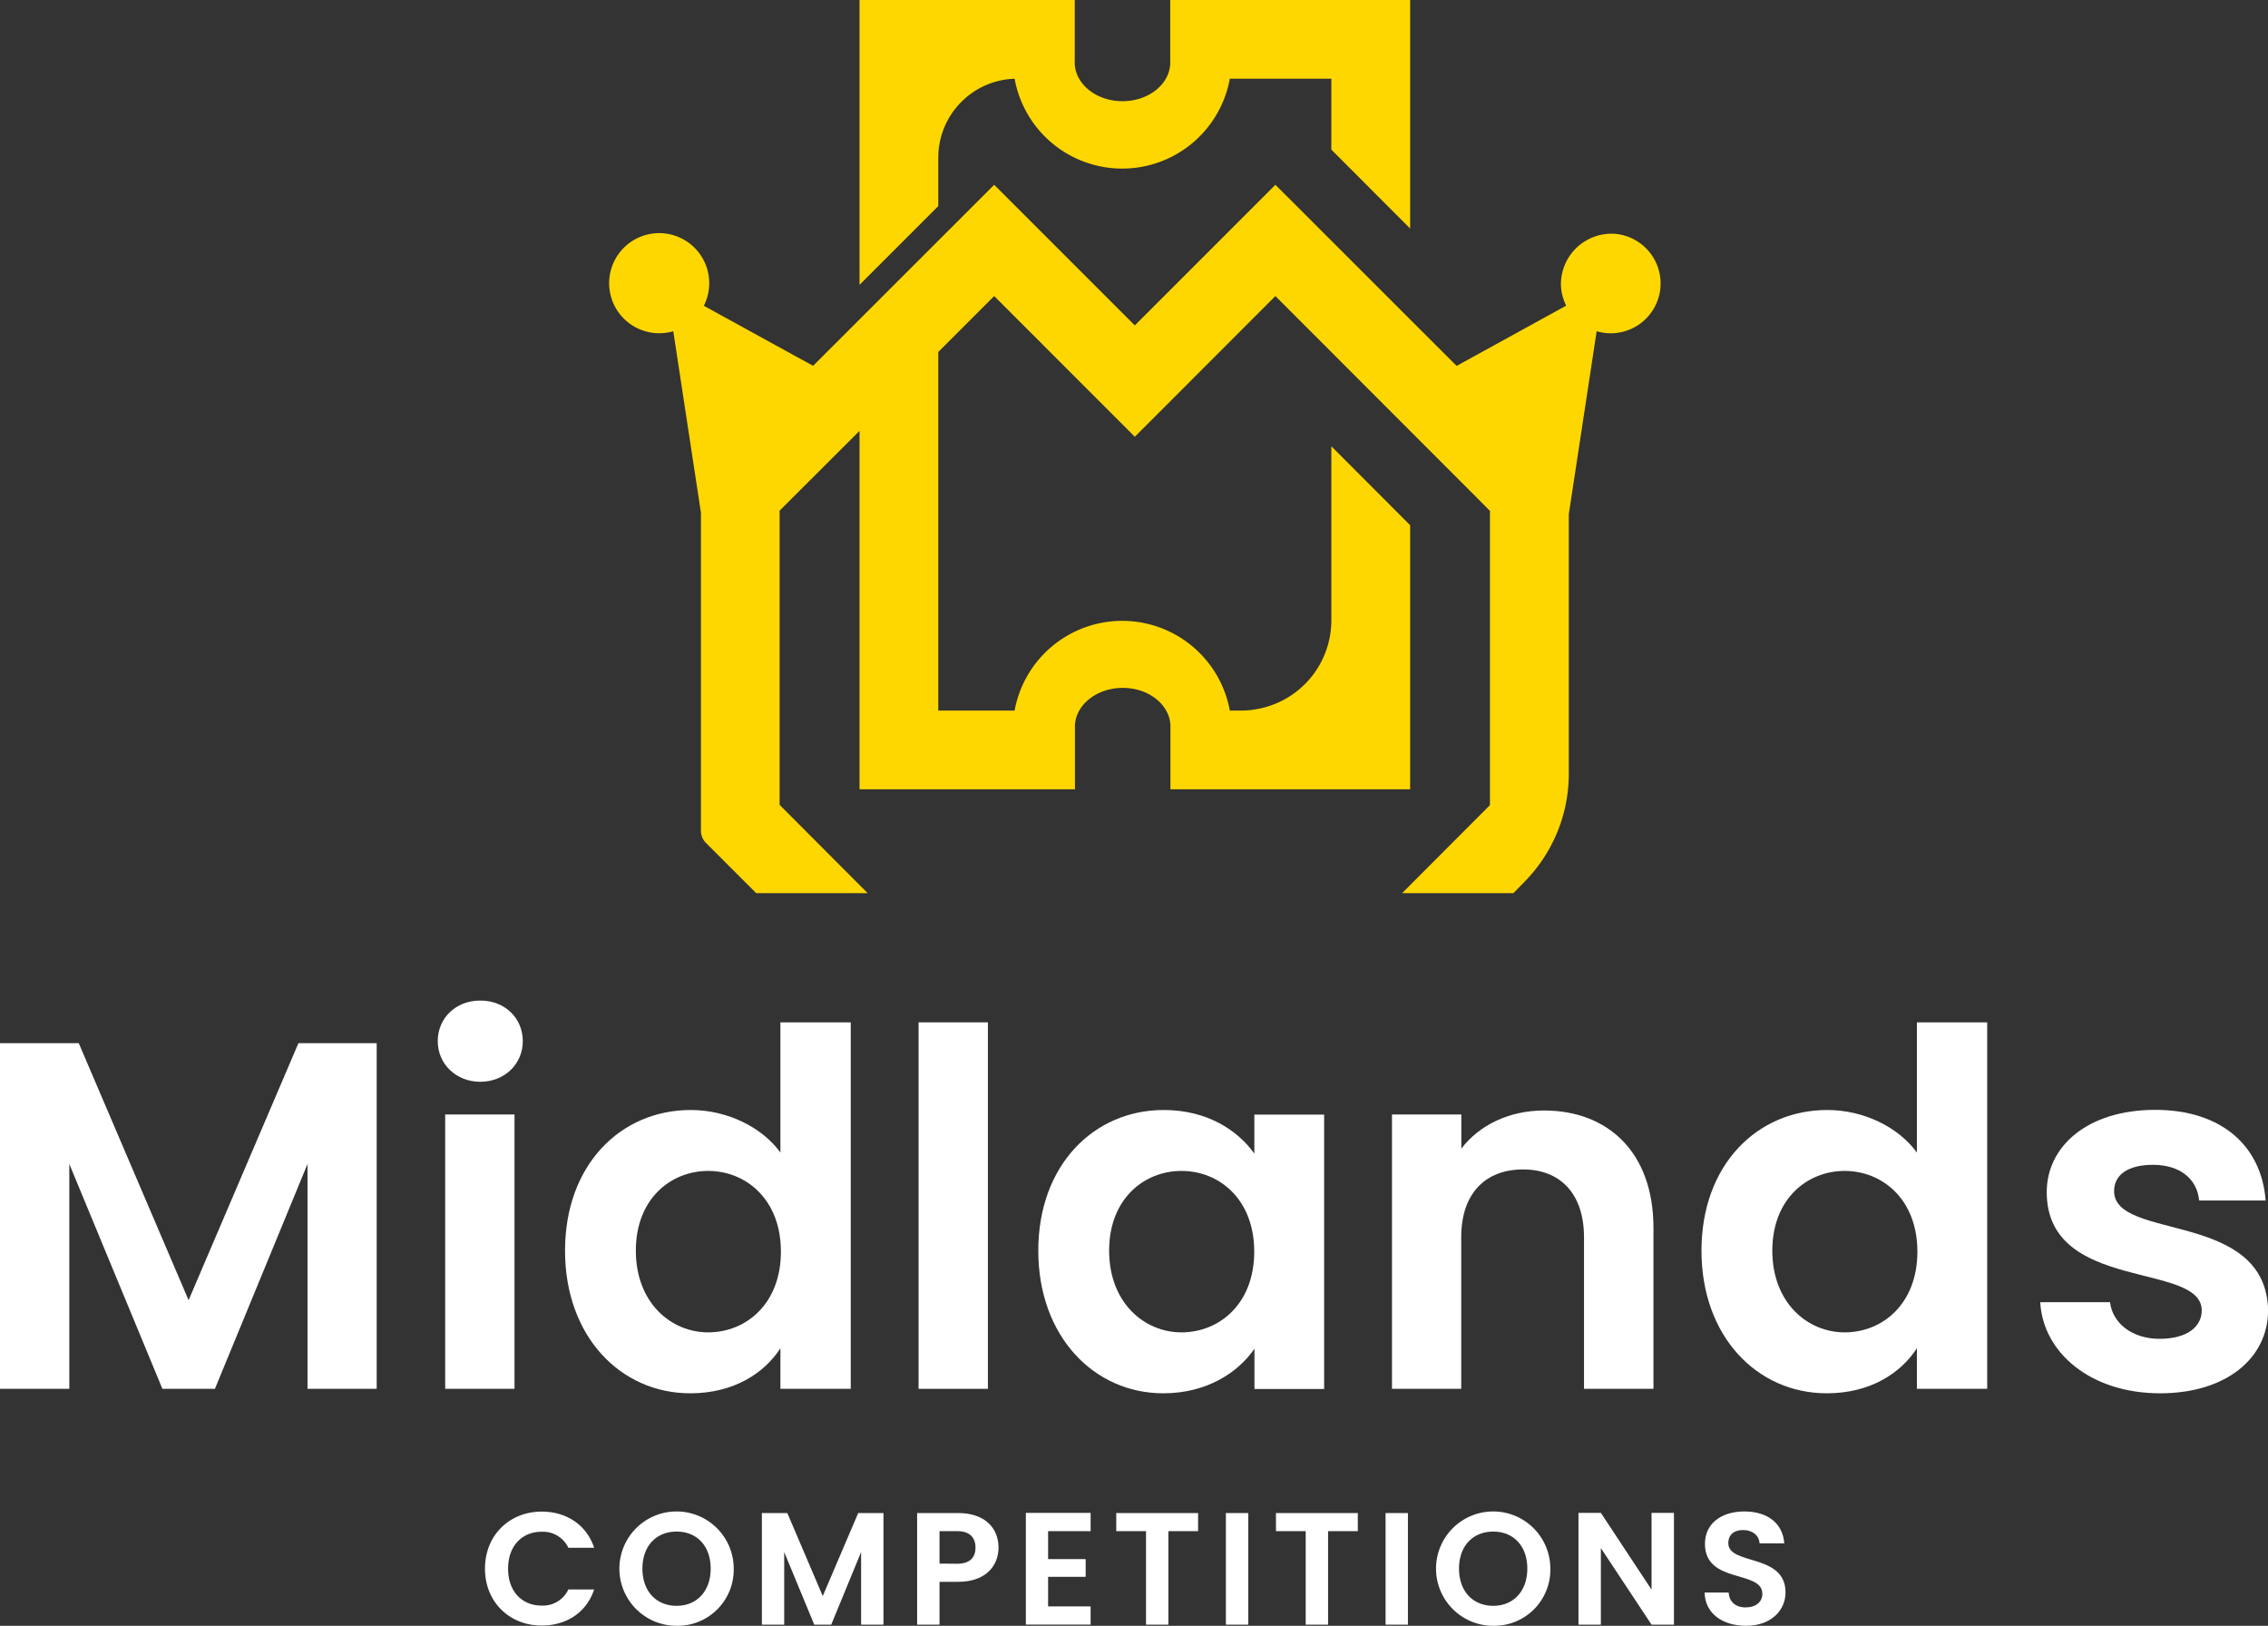 <svg xmlns="http://www.w3.org/2000/svg" id="Layer_1" data-name="Layer 1" viewBox="0 0 640.02 458.71"><rect x="0" y="0" width="640.02" height="458.71" fill="#333333" stroke="none"/><title>Logo</title><path d="M0,294.32H22.22l31,72.52,31-72.52h22.08v97.53H86.78V328.41L60.65,391.85H45.83L19.56,328.41v63.44H0Z" style="fill:#fff"></path><path d="M123.53,293.76c0-6.43,5-11.46,12-11.46s12,5,12,11.46-5.17,11.46-12,11.46S123.53,300.19,123.53,293.76Zm2.1,20.68h19.56v77.41H125.63Z" style="fill:#fff"></path><path d="M194.94,313.18c10.2,0,20,4.75,25.29,12V288.45h19.85v103.4H220.23V380.4c-4.61,7.12-13.27,12.71-25.43,12.71-19.7,0-35.35-16.07-35.35-40.24S175.1,313.18,194.94,313.18Zm4.89,17.19c-10.48,0-20.4,7.82-20.4,22.5s9.92,23.05,20.4,23.05c10.76,0,20.54-8.1,20.54-22.77S210.59,330.37,199.83,330.37Z" style="fill:#fff"></path><path d="M259.22,288.45h19.56v103.4H259.22Z" style="fill:#fff"></path><path d="M328.39,313.18c12.44,0,21,5.87,25.58,12.3v-11h19.7v77.41H354V380.54c-4.62,6.7-13.42,12.57-25.72,12.57C308.69,393.11,293,377,293,352.87S308.69,313.18,328.39,313.18Zm5,17.19c-10.48,0-20.4,7.82-20.4,22.5s9.92,23.05,20.4,23.05c10.76,0,20.55-8.1,20.55-22.77S344.18,330.37,333.42,330.37Z" style="fill:#fff"></path><path d="M447,349.09c0-12.43-6.84-19.14-17.18-19.14-10.62,0-17.47,6.71-17.47,19.14v42.76H392.81V314.44h19.57v9.64c5-6.57,13.41-10.76,23.33-10.76,18,0,30.89,11.74,30.89,33.12v45.41H447Z" style="fill:#fff"></path><path d="M515.65,313.18c10.2,0,20,4.75,25.29,12V288.45h19.84v103.4H540.94V380.4c-4.61,7.12-13.27,12.71-25.43,12.71-19.7,0-35.36-16.07-35.36-40.24S495.81,313.18,515.65,313.18Zm4.89,17.19c-10.48,0-20.4,7.82-20.4,22.5s9.92,23.05,20.4,23.05c10.76,0,20.54-8.1,20.54-22.77S531.3,330.37,520.54,330.37Z" style="fill:#fff"></path><path d="M609.55,393.11c-19.42,0-33-11.32-33.81-25.71h19.7c.7,5.87,6.15,10.34,14,10.34s11.88-3.49,11.88-8c0-13.84-43.74-5-43.74-33.4,0-12.86,11.46-23.2,30.61-23.2,18.72,0,30,10.2,31.16,25.57H620.59c-.56-6-5.31-10.06-13-10.06-7.27,0-11,2.94-11,7.41,0,14.11,42.9,5.31,43.46,33.68C640,383.05,628.42,393.11,609.55,393.11Z" style="fill:#fff"></path><path d="M152.86,426.49c7,0,12.68,3.75,14.8,10.2h-7.27a7.94,7.94,0,0,0-7.58-4.51c-5.5,0-9.43,4-9.43,10.42S147.31,453,152.81,453a7.89,7.89,0,0,0,7.58-4.55h7.27c-2.12,6.49-7.81,10.19-14.8,10.19-9.07,0-16-6.63-16-16.06S143.79,426.49,152.86,426.49Z" style="fill:#fff"></path><path d="M190.94,458.71a16.13,16.13,0,1,1,16.11-16.15A15.83,15.83,0,0,1,190.94,458.71Zm0-5.64c5.69,0,9.61-4.11,9.61-10.51s-3.92-10.43-9.61-10.43-9.65,4-9.65,10.43S185.21,453.07,190.94,453.07Z" style="fill:#fff"></path><path d="M215,426.9h7.18l10,23.42,10-23.42h7.13v31.49H243V437.91l-8.43,20.48h-4.79l-8.48-20.48v20.48H215Z" style="fill:#fff"></path><path d="M270.4,446.3h-5.27v12.09h-6.32V426.9H270.4c7.59,0,11.38,4.29,11.38,9.75C281.78,441.43,278.53,446.3,270.4,446.3Zm-.27-5.1c3.57,0,5.15-1.76,5.15-4.55S273.7,432,270.13,432h-5v9.16Z" style="fill:#fff"></path><path d="M307.77,432h-12v7.89h10.6v5h-10.6v8.35h12v5.14H289.49V426.85h18.28Z" style="fill:#fff"></path><path d="M315,426.9h23.1V432h-8.39v26.39h-6.31V432H315Z" style="fill:#fff"></path><path d="M345.94,426.9h6.32v31.49h-6.32Z" style="fill:#fff"></path><path d="M360.07,426.9h23.1V432h-8.39v26.39h-6.32V432h-8.39Z" style="fill:#fff"></path><path d="M391,426.9h6.31v31.49H391Z" style="fill:#fff"></path><path d="M421.39,458.71a16.13,16.13,0,1,1,16.11-16.15A15.83,15.83,0,0,1,421.39,458.71Zm0-5.64c5.68,0,9.61-4.11,9.61-10.51s-3.93-10.43-9.61-10.43-9.66,4-9.66,10.43S415.66,453.07,421.39,453.07Z" style="fill:#fff"></path><path d="M472.38,426.85v31.54h-6.32l-14.3-21.61v21.61h-6.32V426.85h6.32l14.3,21.66V426.85Z" style="fill:#fff"></path><path d="M492.73,458.71c-6.54,0-11.6-3.43-11.69-9.39h6.77c.18,2.53,1.85,4.2,4.78,4.2s4.74-1.58,4.74-3.83c0-6.82-16.24-2.71-16.2-14.13,0-5.68,4.6-9.11,11.1-9.11s10.88,3.29,11.28,9h-6.95c-.13-2.08-1.8-3.7-4.51-3.75-2.48-.09-4.33,1.13-4.33,3.7,0,6.32,16.15,2.8,16.15,13.9C503.87,454.24,499.9,458.71,492.73,458.71Z" style="fill:#fff"></path><path d="M397.94,0V64.48L375.7,42.21v-20H347.05a30.86,30.86,0,0,1-60.73,0,22.29,22.29,0,0,0-21.54,22.27V58.14L242.56,80.36V0h60.73V17.58a2.8,2.8,0,0,0,0,.52c.34,5.82,6.22,10.45,13.47,10.45s13.14-4.63,13.47-10.45a2.8,2.8,0,0,0,0-.52V0Z" style="fill:gold"></path><path d="M468.33,82.79A14.09,14.09,0,0,1,455.48,94a13.65,13.65,0,0,1-4.91-.55l-7.86,51.62v73.29A43.41,43.41,0,0,1,430,249L427.07,252h-31.4l24.79-24.84v-83l-.21-.22-3.05-3.08L359.91,83.53l-39.67,39.7-39.68-39.7L264.78,99.31V200.48h21.54a30.87,30.87,0,0,1,60.73,0h3.14a23,23,0,0,0,4.6-.43A25.43,25.43,0,0,0,375.7,175V125.91l22.24,22.28v74.5H330.29V205.08a3.44,3.44,0,0,0,0-.55c-.33-5.82-6.21-10.45-13.44-10.45s-13.16,4.63-13.5,10.45a3.44,3.44,0,0,0,0,.55v17.61H242.56V121.56L220,144.08v83L244.85,252H213.4l-14.17-14.17a4.88,4.88,0,0,1-1.43-3.46V144.65L190,93.46a14.33,14.33,0,0,1-5,.52,14.12,14.12,0,1,1,13.62-7.71l25.93,14.26,4.91,2.68,51.1-51.07,39.68,39.67,39.67-39.67,49.83,49.79,1.31,1.31,4.93-2.71,26-14.29a13.94,13.94,0,0,1-1.5-6.28,14.31,14.31,0,0,1,15.15-14,14.08,14.08,0,0,1,12.7,16.85" style="fill:gold"></path></svg>